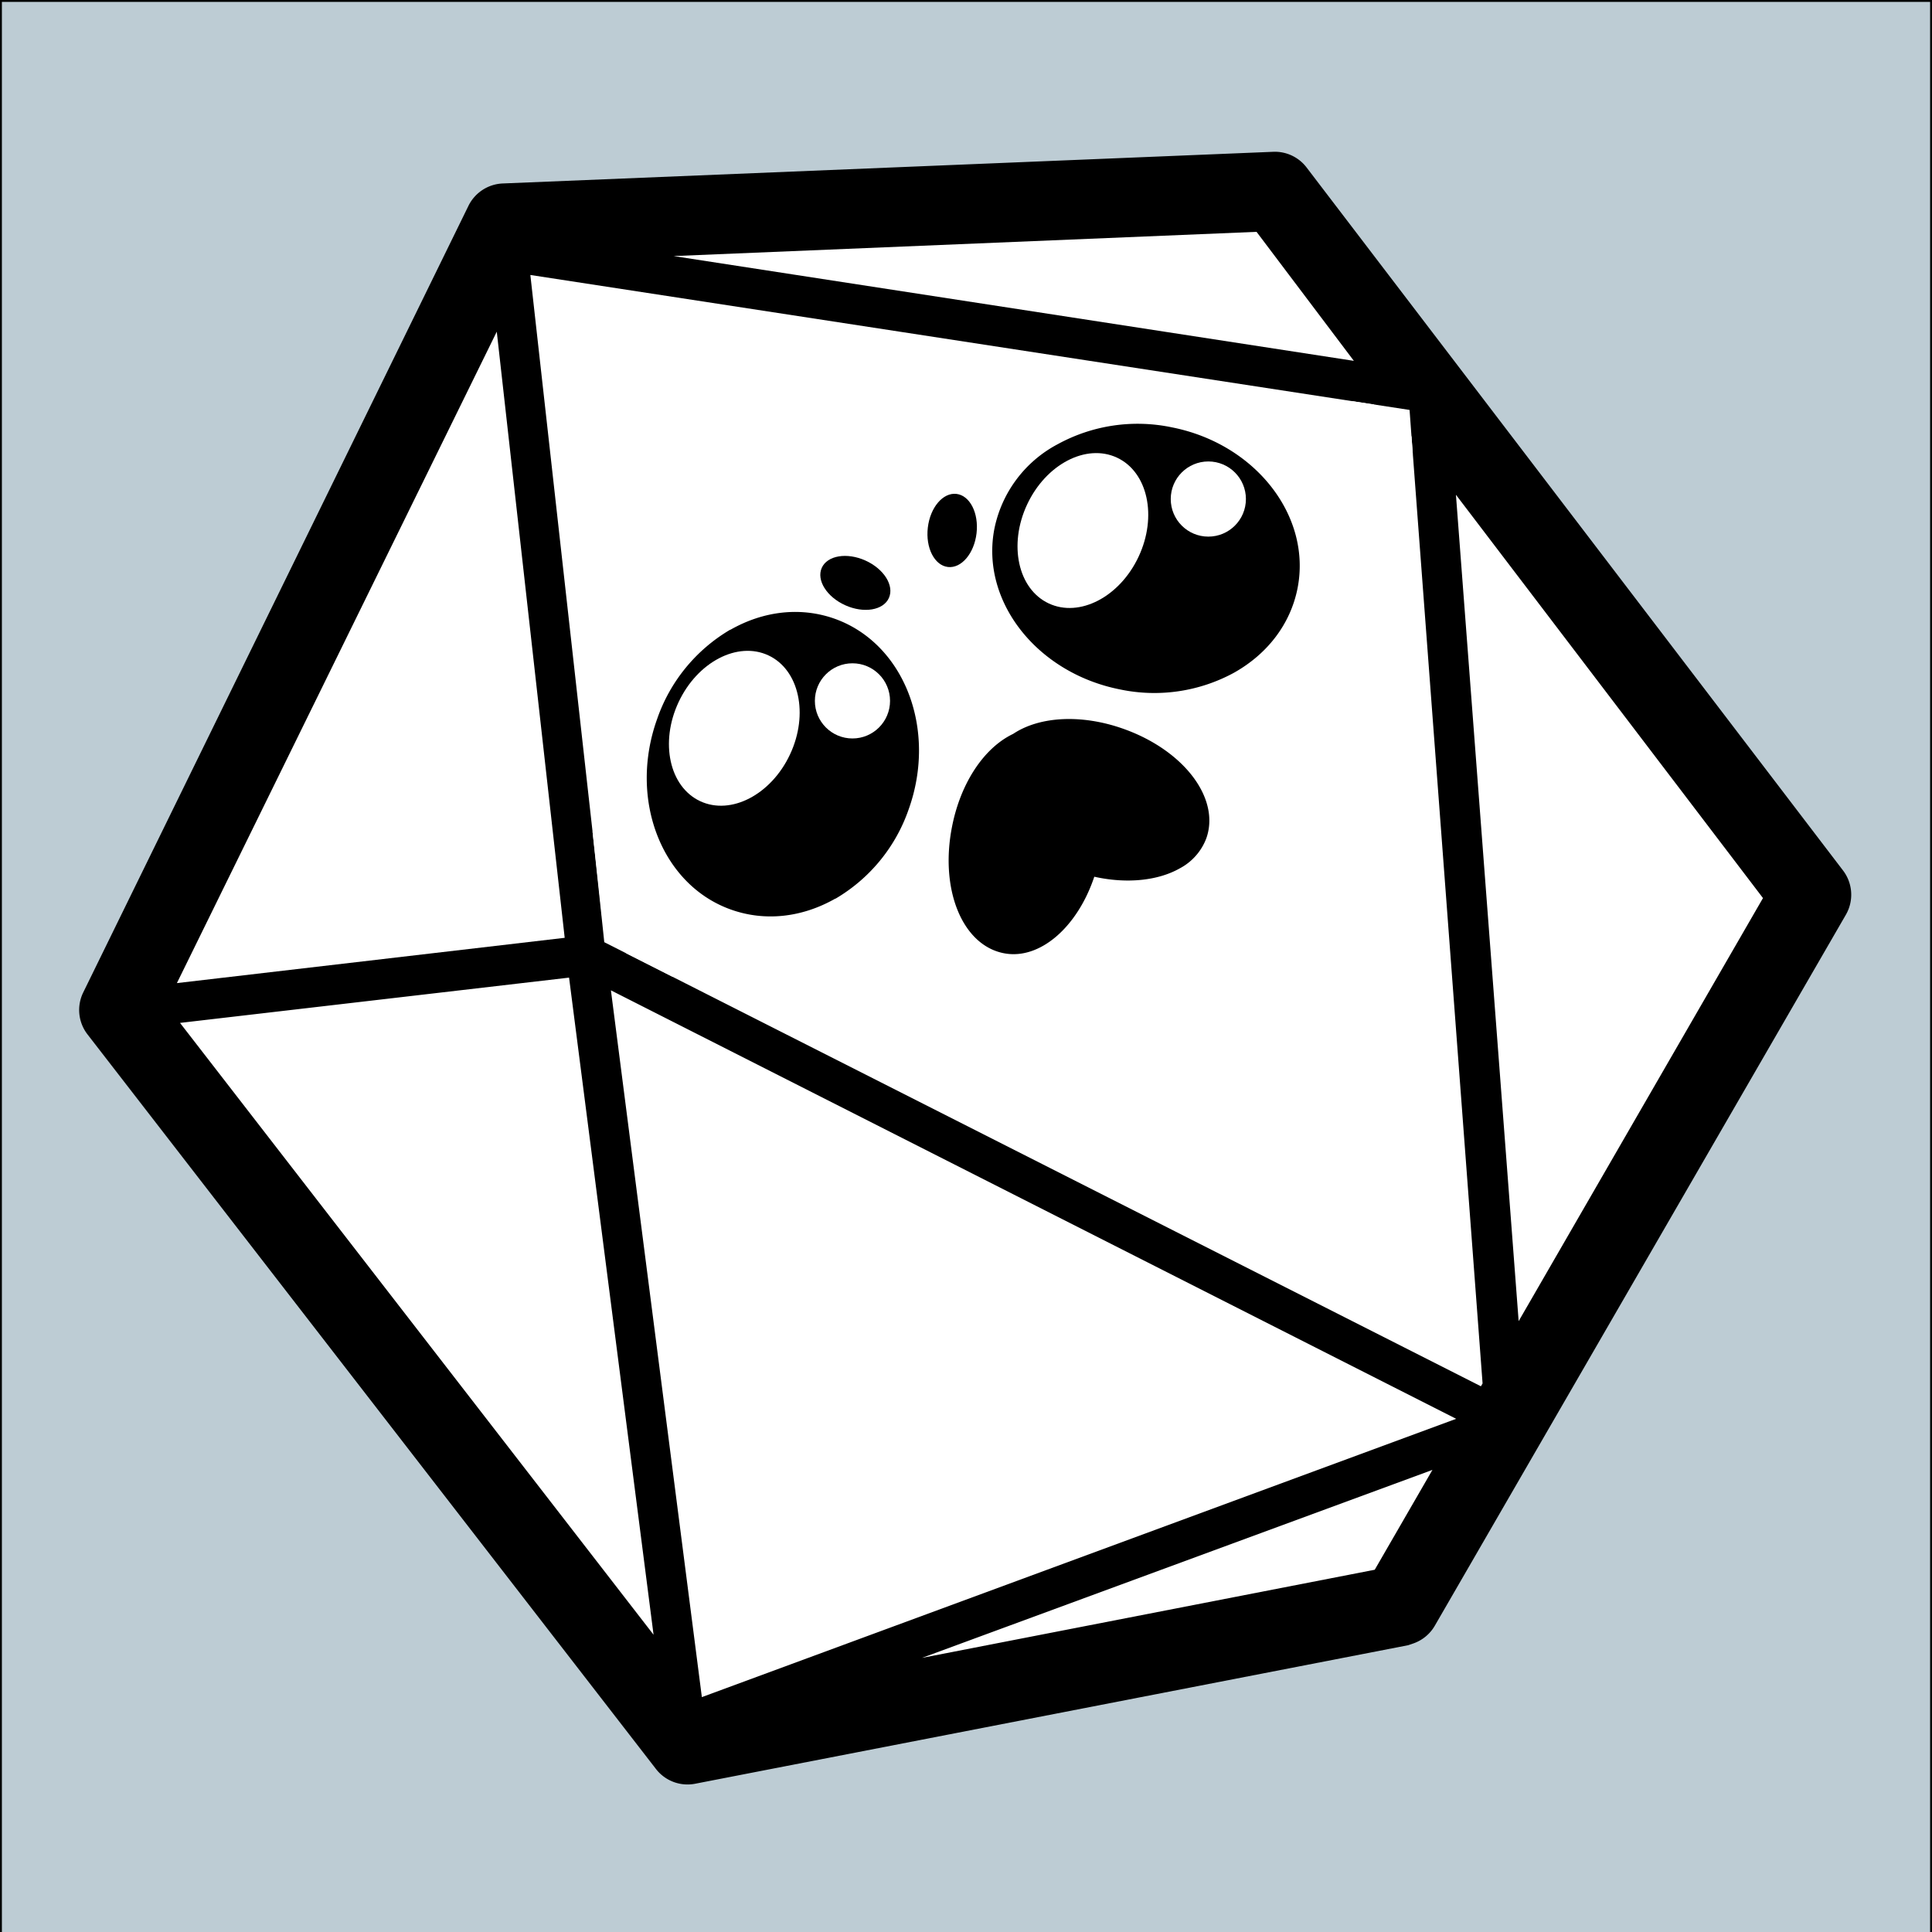 <svg width="512" height="512" xmlns="http://www.w3.org/2000/svg" data-name="Layer 1">

 <rect width="100%" height="100%" fill="#808080" stroke="none"/>

 <title>icon-s</title>
 <g>
  <title>Layer 1</title>
  <rect stroke="null" id="svg_1" fill="#bdccd4" height="513" width="512" y="0" x="0" class="cls-1"/>
  <polygon id="svg_2" fill="#fff" points="130.65 58.2 31.9 269.01 183.55 462.82 365.95 427.73 480.24 237.52 336.41 52 130.65 58.2" class="cls-2"/>
  <path id="svg_3" d="m488.44,230.71l-142.16,-186.3l0,0a10.57,10.57 0 0 0 -8.87,-4.18l-204.15,8.39l0,0a10.61,10.61 0 0 0 -9.15,6l-102.05,208.38l0,0a10.57,10.57 0 0 0 1.14,11.14l150.59,194.6a10.58,10.58 0 0 0 10.53,3.95l188.85,-36.69l1.35,-0.46a10.59,10.59 0 0 0 5.72,-4.71l108.92,-188.39a10.6,10.6 0 0 0 -0.72,-11.73zm-302.44,219.04l-24.1,-187.3l224,113.55l-199.9,73.75zm178.21,-342.54l-204.54,136.79l-19.12,-171.13l223.66,34.34zm-214.56,141.32l-102.77,12l84.77,-172.63l18,160.63zm242.81,118.85l-226.59,-114.78l207,-138.45l1.2,1.54l18.83,250.94l-0.44,0.75zm-33.67,-271.75l-180.28,-27.77l154.49,-6.42l25.79,34.19zm-311.08,175.45l103.1,-12l22.39,174.14l-125.49,-162.14zm316.61,144.92l-120,23.36l135.29,-49.82l-15.29,26.46zm38.14,-65.88l-16.62,-219l81.37,106.88l-64.75,112.12z"/>
  <polygon id="svg_4" fill="#fff" points="157.03 220.4 160.14 249.69 178.19 258.84 374.4 120.32 373.55 108.64 358.48 106.33 157.03 220.4" class="cls-2"/>
  <path id="svg_5" d="m297.84,193.19l0,0c-11,-3.95 -22.25,-3.44 -29.35,1.3c-7.73,3.69 -13.91,13 -16.18,24.53c-3.31,16.67 2.69,31.43 13.69,33.59c9.44,1.87 19.48,-6.76 24,-20.27c8.76,1.95 17,1 22.68,-2.23a15,15 0 0 0 7,-7.93c3.74,-10.53 -5.84,-23.26 -21.84,-28.99z"/>
  <path id="svg_6" d="m221.27,164c-8.94,-3.2 -18.77,-2.18 -27.68,2.88l-0.08,0a44.16,44.16 0 0 0 -19.37,23.68c-7.61,21.25 1.15,43.9 19.53,50.47c8.94,3.2 18.77,2.18 27.68,-2.88l0.08,0a44.16,44.16 0 0 0 19.37,-23.65c7.61,-21.25 -1.15,-43.89 -19.53,-50.5z"/>
  <ellipse id="svg_7" transform="rotate(-64.91 -62.71 287.4)" fill="#fff" ry="16.31" rx="21.33" cy="480.4" cx="131.89" class="cls-2"/>
  <circle id="svg_8" fill="#fff" r="9.96" cy="185.74" cx="225.91" class="cls-2"/>
  <path id="svg_9" d="m310.56,113.25a44.14,44.14 0 0 0 -30.26,4.47a32.67,32.67 0 0 0 -16.76,22.33c-3.78,19.15 11.16,38.29 33.3,42.66a44.15,44.15 0 0 0 30.26,-4.47l0.08,-0.05c8.92,-5.06 14.84,-13 16.68,-22.28c3.78,-19.15 -11.16,-38.29 -33.3,-42.66z"/>
  <ellipse id="svg_10" transform="rotate(-64.91 37.95 340.88)" fill="#fff" ry="16.31" rx="21.33" cy="481.48" cx="324.93" class="cls-2"/>
  <circle id="svg_11" fill="#fff" r="9.96" cy="132.25" cx="320.22" class="cls-2"/>
  <ellipse id="svg_12" transform="rotate(-65.8 -7.12 297.91)" ry="9.75" rx="6.5" cy="452.36" cx="219.55"/>
  <ellipse id="svg_13" transform="rotate(-83.32 83.38 374.84)" ry="6.5" rx="9.75" cy="515.4" cx="335.71"/>
 </g>
</svg>